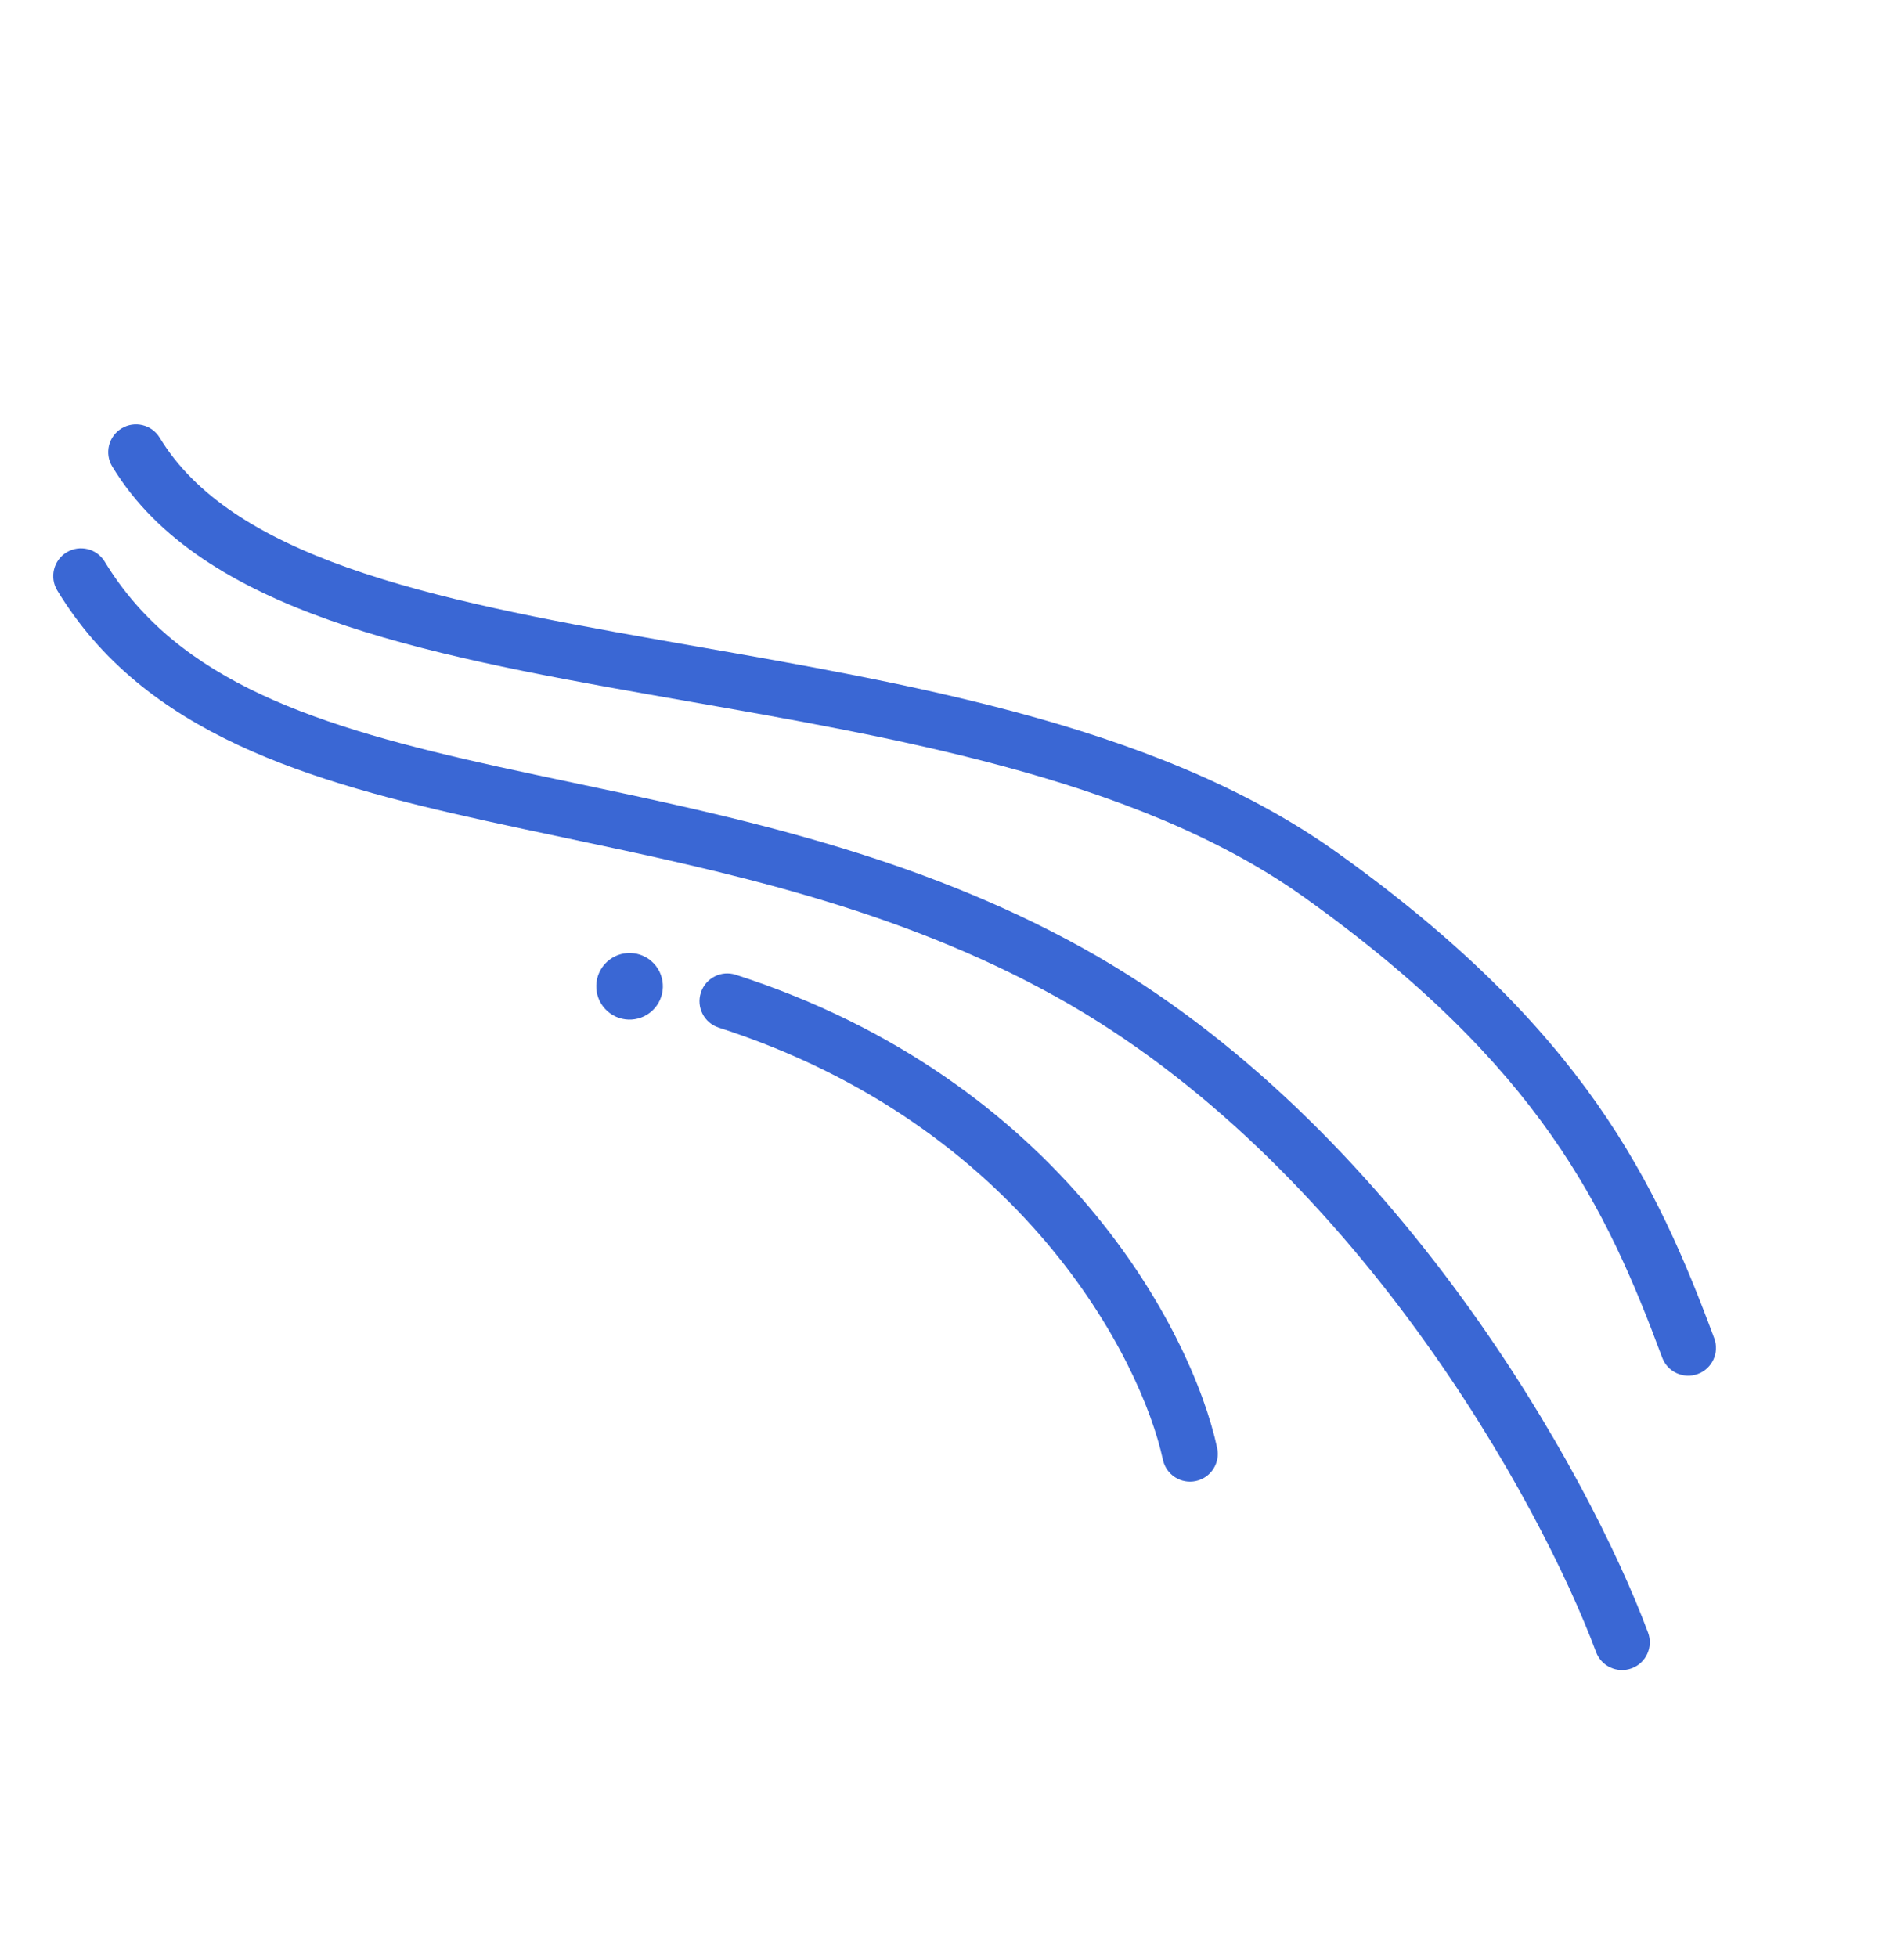 <svg width="686" height="705" viewBox="0 0 686 705" fill="none" xmlns="http://www.w3.org/2000/svg">
<path fill-rule="evenodd" clip-rule="evenodd" d="M558.834 408.803C577.781 435.733 588.771 461.852 598.884 489.028C600.81 494.204 606.567 496.838 611.743 494.912C616.919 492.986 619.554 487.229 617.628 482.052C607.316 454.341 595.617 426.326 575.191 397.295C554.752 368.245 525.866 338.578 481.522 306.937C448.09 283.083 407.716 267.699 365.671 256.434C328.057 246.355 288.509 239.43 250.851 232.836C246.438 232.064 242.051 231.296 237.696 230.527C195.871 223.15 157.166 215.796 125.372 204.53C93.512 193.24 70.229 178.57 57.542 157.675C54.675 152.954 48.525 151.451 43.804 154.317C39.083 157.184 37.58 163.334 40.446 168.055C56.668 194.771 85.154 211.497 118.692 223.381C152.297 235.289 192.62 242.885 234.222 250.223C238.59 250.994 242.974 251.762 247.369 252.532C285.15 259.149 323.793 265.918 360.495 275.752C401.445 286.724 439.235 301.333 469.905 323.218C512.726 353.772 539.899 381.892 558.834 408.803Z" fill="#3A67D4"/>
<path fill-rule="evenodd" clip-rule="evenodd" d="M510.507 479.248C543.39 524.307 565.15 568.491 575.037 595.061C576.963 600.237 582.721 602.871 587.897 600.945C593.073 599.019 595.708 593.262 593.782 588.086C583.244 559.768 560.604 513.968 526.662 467.458C492.728 420.958 447.087 373.186 390.348 341.639C329.64 307.885 264.433 294.152 206.693 281.992C197.438 280.043 188.374 278.134 179.552 276.189C114.446 261.84 64.146 245.828 37.73 202.324C34.863 197.603 28.713 196.1 23.992 198.966C19.271 201.833 17.768 207.983 20.634 212.704C52.037 264.421 111.066 281.575 175.247 295.721C184.355 297.728 193.604 299.681 202.961 301.656C260.819 313.872 322.777 326.953 380.629 359.119C434.008 388.798 477.616 434.179 510.507 479.248Z" fill="#3A67D4"/>
<path fill-rule="evenodd" clip-rule="evenodd" d="M258.961 370.163C368.25 405.334 411.199 489.6 418.984 525.804C420.145 531.204 425.463 534.64 430.863 533.479C436.262 532.318 439.698 526.999 438.537 521.6C429.473 479.448 382.138 388.793 265.088 351.124C259.831 349.432 254.197 352.323 252.505 357.58C250.813 362.837 253.704 368.471 258.961 370.163Z" fill="#3A67D4"/>
<circle cx="12" cy="12" r="12" transform="matrix(-0.684 -0.729 -0.729 0.684 243.785 355.82)" fill="#3A67D4"/>
</svg>
